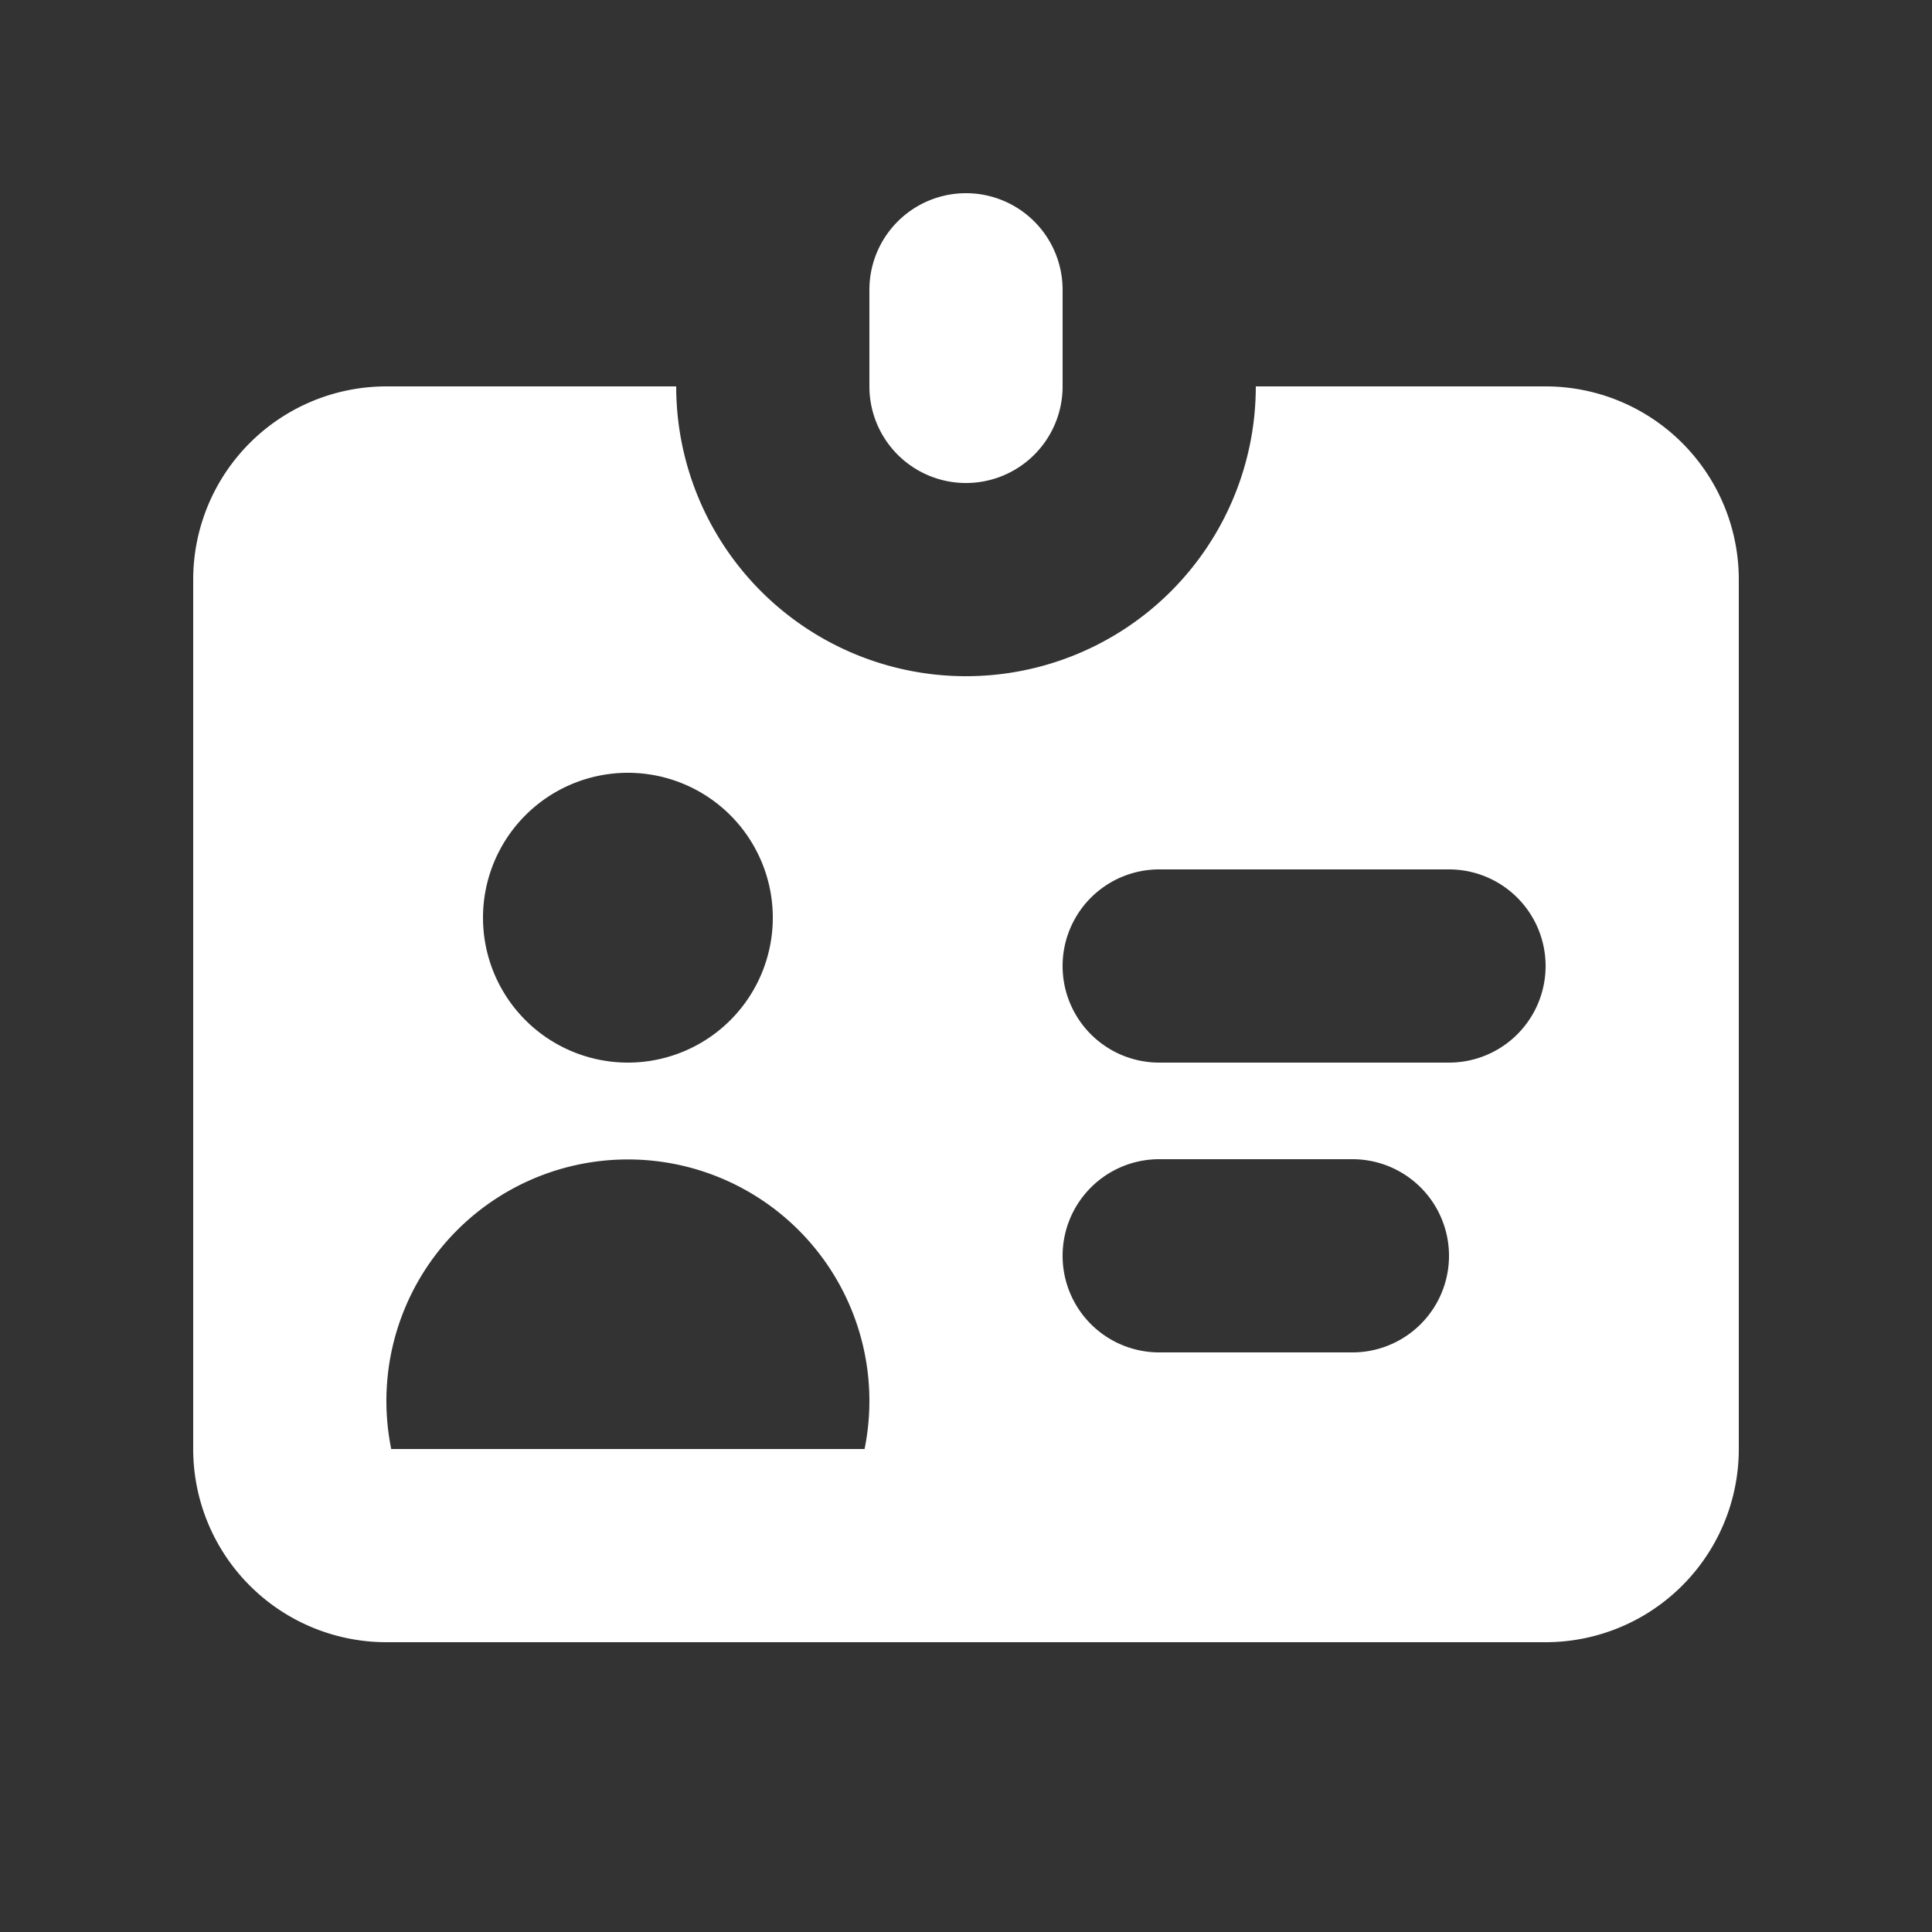 <svg fill="none" viewBox="0 0 20 20" xmlns="http://www.w3.org/2000/svg"><rect x="0" y="0" width="20" height="20" fill="#333333" stroke="none"/><path clip-rule="evenodd" d="M10 2a1 1 0 0 0-1 1v1a1 1 0 0 0 2 0V3a1 1 0 0 0-1-1ZM4 4h3a3 3 0 0 0 6 0h3a2 2 0 0 1 2 2v9a2 2 0 0 1-2 2H4a2 2 0 0 1-2-2V6a2 2 0 0 1 2-2Zm2.5 7a1.5 1.5 0 1 0 0-3 1.5 1.5 0 0 0 0 3Zm2.45 4a2.5 2.5 0 1 0-4.9 0h4.9ZM12 9a1 1 0 1 0 0 2h3a1 1 0 1 0 0-2h-3Zm-1 4a1 1 0 0 1 1-1h2a1 1 0 1 1 0 2h-2a1 1 0 0 1-1-1Z" fill="#ffffff" fill-rule="evenodd" class="fill-374151"></path></svg>